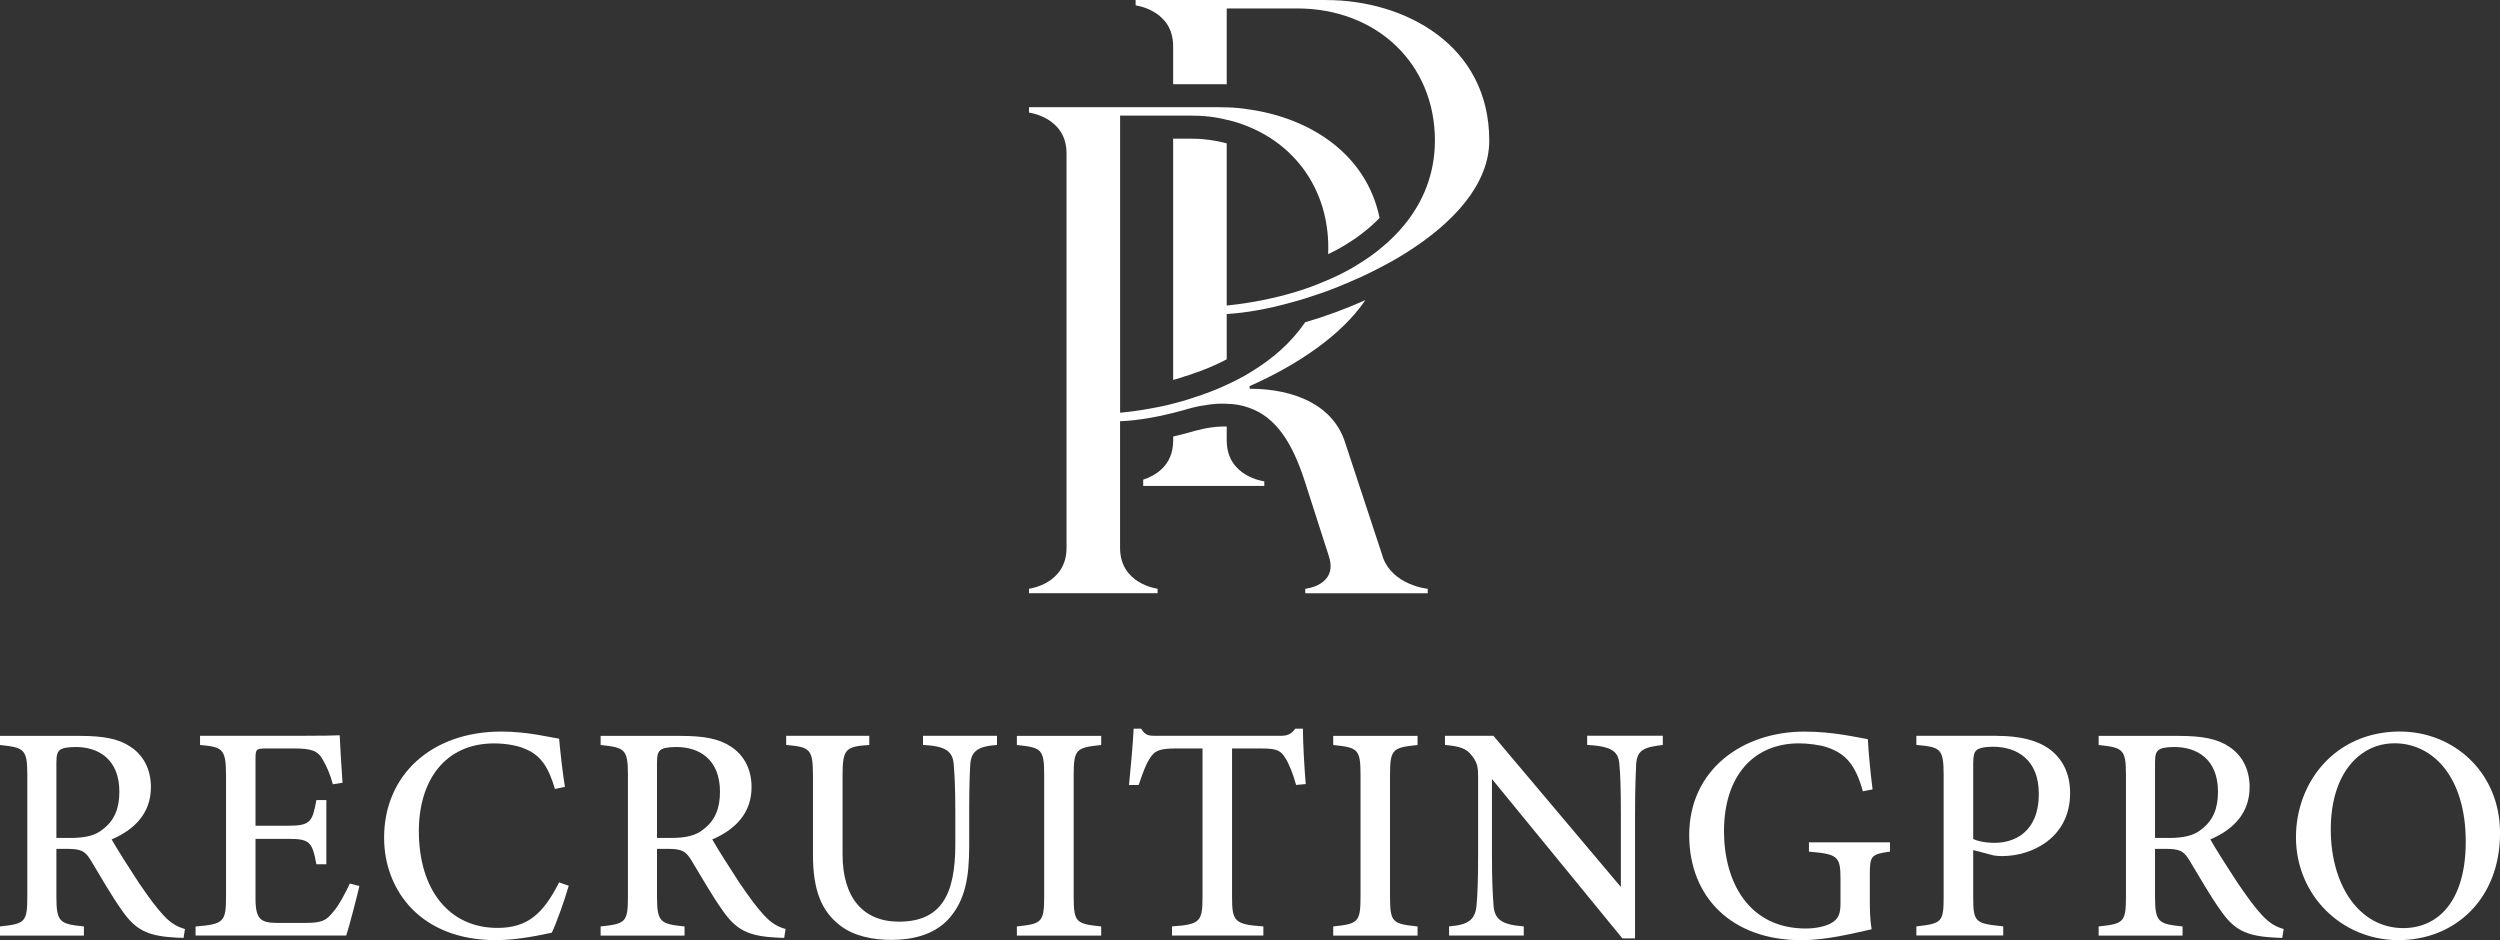 <svg width="117" height="44" viewBox="0 0 117 44" fill="none" xmlns="http://www.w3.org/2000/svg">
<rect x="0" y="0" width="117" height="44" fill="#333333" stroke="none"/>
<g id="source file white 1" clip-path="url(#clip0_313_773)">
<g id="Group">
<path id="Vector" d="M64.709 26.041L62.953 20.716C62.402 18.963 60.582 18.193 58.481 18.193V18.072C60.703 17.087 62.787 15.694 63.897 14.047C62.959 14.463 62.005 14.817 61.082 15.082C60.444 16.016 59.555 16.807 58.481 17.447C58.137 17.656 57.78 17.841 57.407 18.008C57.063 18.174 56.706 18.317 56.334 18.447C56.219 18.498 56.098 18.532 55.974 18.569C55.917 18.59 55.853 18.611 55.787 18.633C55.751 18.633 55.715 18.669 55.679 18.669C55.428 18.748 55.162 18.827 54.898 18.891C54.554 18.985 54.188 19.057 53.825 19.121C53.365 19.206 52.9 19.272 52.421 19.315V5.41H55.717C55.802 5.41 55.889 5.41 55.974 5.417C56.096 5.417 56.219 5.423 56.334 5.432C56.706 5.46 57.065 5.517 57.407 5.605C57.78 5.683 58.145 5.805 58.481 5.95C60.716 6.884 62.164 8.968 62.164 11.591C62.164 11.691 62.164 11.791 62.157 11.894C62.538 11.714 62.895 11.512 63.231 11.29C63.361 11.211 63.482 11.124 63.603 11.032C63.954 10.774 64.277 10.501 64.564 10.198C63.941 7.172 61.275 5.528 58.481 5.125C58.122 5.067 57.765 5.031 57.407 5.024C57.299 5.018 57.186 5.018 57.078 5.018H48.158V5.27C48.158 5.27 49.914 5.485 49.914 7.174V25.642C49.914 27.338 48.158 27.553 48.158 27.553V27.762H54.175V27.553C54.175 27.553 52.419 27.338 52.419 25.642V19.714C52.857 19.699 53.329 19.641 53.823 19.556C54.167 19.498 54.524 19.42 54.896 19.326C55.162 19.262 55.434 19.183 55.713 19.104C55.798 19.083 55.885 19.061 55.97 19.04C56.091 19.01 56.215 18.989 56.33 18.976C56.723 18.904 57.074 18.876 57.403 18.897C57.805 18.904 58.156 18.97 58.477 19.091C59.731 19.537 60.482 20.738 61.05 22.482L62.196 26.046C62.625 27.404 61.086 27.555 61.086 27.555V27.765H66.818V27.555C66.818 27.555 65.171 27.404 64.705 26.046L64.709 26.041Z" fill="white"/>
<path id="Vector_2" d="M57.41 20.625V19.963C57.095 19.948 56.736 19.985 56.336 20.064C56.221 20.091 56.107 20.121 55.985 20.149H55.979C55.607 20.258 55.248 20.349 54.905 20.428V20.622C54.905 21.829 54.01 22.282 53.502 22.448V22.742H59.169V22.527C59.169 22.527 57.412 22.311 57.412 20.622L57.41 20.625Z" fill="white"/>
<path id="Vector_3" d="M62.066 0H53.147V0.252C53.147 0.252 54.903 0.467 54.903 2.156V3.939H57.08C57.188 3.939 57.295 3.939 57.41 3.945V0.395H60.705C64.431 0.395 67.154 2.981 67.154 6.575C67.154 8.098 66.625 9.428 65.715 10.535C65.421 10.893 65.083 11.232 64.711 11.542C64.346 11.857 63.944 12.139 63.514 12.397C63.406 12.469 63.293 12.533 63.178 12.597C62.791 12.813 62.389 13.007 61.96 13.18C61.545 13.359 61.114 13.517 60.663 13.653C59.647 13.962 58.549 14.184 57.41 14.299V6.711C57.074 6.617 56.714 6.554 56.336 6.517C56.221 6.502 56.1 6.496 55.977 6.496C55.892 6.49 55.804 6.49 55.719 6.49H54.903V17.78C55.054 17.743 55.205 17.694 55.347 17.649C55.39 17.628 55.456 17.607 55.526 17.592C55.662 17.549 55.813 17.498 55.977 17.434C56.091 17.398 56.213 17.355 56.336 17.304C56.672 17.174 57.038 17.01 57.41 16.816V14.696C58.283 14.645 59.315 14.466 60.397 14.165C60.856 14.043 61.322 13.898 61.788 13.734C62.211 13.591 62.634 13.425 63.048 13.246C63.091 13.231 63.127 13.218 63.163 13.194C63.65 12.994 64.131 12.764 64.596 12.518C65.005 12.309 65.398 12.088 65.772 11.851C68.016 10.45 69.697 8.624 69.697 6.577C69.697 2.086 65.721 0.002 62.066 0.002V0Z" fill="white"/>
</g>
<g id="Group_2">
<path id="Vector_4" d="M8.592 43.893C8.424 43.893 8.263 43.88 8.08 43.868C6.893 43.793 6.341 43.499 5.745 42.661C5.207 41.916 4.71 41.016 4.246 40.259C3.972 39.812 3.783 39.726 3.102 39.726H2.639V41.953C2.639 43.164 2.794 43.241 3.927 43.358V43.785H0V43.358C1.172 43.232 1.278 43.164 1.278 41.953V36.259C1.278 35.051 1.123 34.987 0 34.866V34.44H3.744C4.833 34.44 5.539 34.572 6.092 34.938C6.676 35.314 7.063 35.96 7.063 36.839C7.063 38.082 6.264 38.841 5.224 39.285C5.475 39.728 6.081 40.686 6.511 41.336C7.036 42.104 7.316 42.469 7.635 42.821C8.012 43.23 8.312 43.379 8.656 43.477L8.59 43.895L8.592 43.893ZM3.272 39.217C3.995 39.217 4.467 39.103 4.818 38.807C5.362 38.393 5.586 37.822 5.586 37.054C5.586 35.519 4.595 34.96 3.544 34.96C3.134 34.96 2.9 35.017 2.802 35.103C2.679 35.201 2.639 35.35 2.639 35.708V39.214H3.272V39.217Z" fill="white"/>
<path id="Vector_5" d="M16.819 41.469C16.736 41.846 16.346 43.356 16.204 43.782H9.153V43.36C10.482 43.254 10.578 43.136 10.578 41.951V36.306C10.578 35.037 10.418 34.962 9.362 34.864V34.437H13.797C15.173 34.437 15.721 34.422 15.898 34.41C15.913 34.751 15.972 35.847 16.03 36.632L15.577 36.704C15.447 36.216 15.286 35.862 15.113 35.568C14.879 35.126 14.575 35.028 13.738 35.028H12.453C11.992 35.028 11.958 35.069 11.958 35.499V38.645H13.516C14.543 38.645 14.626 38.43 14.807 37.444H15.273V40.449H14.807C14.614 39.408 14.499 39.259 13.502 39.259H11.958V42.051C11.958 43.055 12.222 43.179 12.97 43.194H14.246C15.107 43.194 15.264 43.07 15.579 42.693C15.866 42.371 16.166 41.791 16.372 41.349L16.821 41.467L16.819 41.469Z" fill="white"/>
<path id="Vector_6" d="M26.617 41.452C26.417 42.147 26.043 43.192 25.826 43.648C25.418 43.733 24.288 43.998 23.2 43.998C19.696 43.998 17.976 41.675 17.976 39.202C17.976 36.261 20.206 34.237 23.457 34.237C24.692 34.237 25.713 34.504 26.166 34.57C26.226 35.222 26.325 36.12 26.438 36.824L25.97 36.924C25.681 35.932 25.322 35.352 24.586 35.052C24.218 34.885 23.644 34.791 23.128 34.791C20.814 34.791 19.602 36.542 19.602 38.895C19.602 41.644 21.02 43.426 23.279 43.426C24.695 43.426 25.426 42.759 26.166 41.296L26.617 41.452Z" fill="white"/>
<path id="Vector_7" d="M36.702 43.893C36.534 43.893 36.372 43.88 36.189 43.868C35.003 43.793 34.45 43.499 33.855 42.661C33.317 41.916 32.819 41.016 32.355 40.259C32.081 39.812 31.892 39.726 31.212 39.726H30.748V41.953C30.748 43.164 30.903 43.241 32.037 43.358V43.785H28.109V43.358C29.281 43.232 29.387 43.164 29.387 41.953V36.259C29.387 35.051 29.232 34.987 28.109 34.866V34.44H31.854C32.942 34.44 33.648 34.572 34.201 34.938C34.786 35.314 35.173 35.96 35.173 36.839C35.173 38.082 34.373 38.841 33.334 39.285C33.584 39.728 34.191 40.686 34.62 41.336C35.145 42.104 35.426 42.469 35.745 42.821C36.121 43.23 36.421 43.379 36.765 43.477L36.7 43.895L36.702 43.893ZM31.382 39.217C32.105 39.217 32.577 39.103 32.928 38.807C33.472 38.393 33.695 37.822 33.695 37.054C33.695 35.519 32.704 34.96 31.654 34.96C31.244 34.96 31.01 35.017 30.912 35.103C30.788 35.201 30.748 35.35 30.748 35.708V39.214H31.382V39.217Z" fill="white"/>
<path id="Vector_8" d="M46.661 34.864C45.755 34.926 45.441 35.164 45.407 35.8C45.387 36.15 45.358 36.732 45.358 37.997V39.609C45.358 41.033 45.181 42.179 44.352 43.053C43.68 43.755 42.698 43.987 41.705 43.987C40.852 43.987 39.953 43.81 39.315 43.311C38.46 42.654 38.047 41.684 38.047 40.014V36.352C38.047 35.054 37.931 34.964 36.793 34.864V34.437H40.682V34.864C39.549 34.941 39.432 35.054 39.432 36.352V39.989C39.432 41.999 40.384 43.134 42.07 43.134C44.046 43.134 44.709 41.87 44.709 39.524V37.997C44.709 36.734 44.666 36.193 44.637 35.796C44.592 35.145 44.248 34.919 43.197 34.862V34.435H46.659V34.862L46.661 34.864Z" fill="white"/>
<path id="Vector_9" d="M47.59 43.785V43.358C48.749 43.234 48.868 43.17 48.868 41.953V36.286C48.868 35.056 48.749 34.987 47.59 34.866V34.44H51.536V34.866C50.367 34.99 50.248 35.056 50.248 36.286V41.953C50.248 43.181 50.365 43.232 51.536 43.358V43.785H47.59Z" fill="white"/>
<path id="Vector_10" d="M60.658 36.736C60.524 36.239 60.327 35.753 60.171 35.504C59.938 35.13 59.799 35.028 59 35.028H57.66V41.985C57.66 43.121 57.779 43.266 59.125 43.356V43.782H54.849V43.356C56.161 43.266 56.278 43.134 56.278 41.985V35.028H55.051C54.26 35.028 54.031 35.122 53.782 35.538C53.605 35.824 53.474 36.199 53.289 36.738H52.838C52.927 35.83 53.014 34.885 53.055 34.102H53.404C53.618 34.446 53.778 34.437 54.186 34.437H59.872C60.271 34.437 60.401 34.376 60.62 34.102H60.977C60.979 34.766 61.037 35.843 61.109 36.694L60.658 36.736Z" fill="white"/>
<path id="Vector_11" d="M62.395 43.785V43.358C63.554 43.234 63.673 43.17 63.673 41.953V36.286C63.673 35.056 63.554 34.987 62.395 34.866V34.44H66.342V34.866C65.172 34.99 65.053 35.056 65.053 36.286V41.953C65.053 43.181 65.17 43.232 66.342 43.358V43.785H62.395Z" fill="white"/>
<path id="Vector_12" d="M77.82 34.864C76.909 34.966 76.614 35.118 76.571 35.777C76.552 36.254 76.52 36.839 76.52 38.159V43.917H75.929L69.823 36.457V39.989C69.823 41.275 69.863 41.906 69.895 42.324C69.929 43.038 70.278 43.275 71.313 43.356V43.782H67.817V43.356C68.694 43.283 69.04 43.068 69.102 42.368C69.146 41.897 69.176 41.275 69.176 39.976V36.357C69.176 35.941 69.149 35.696 68.887 35.369C68.617 35.009 68.309 34.932 67.624 34.862V34.435H69.891L75.857 41.511V38.157C75.857 36.834 75.831 36.244 75.789 35.794C75.746 35.152 75.434 34.932 74.279 34.86V34.433H77.82V34.86V34.864Z" fill="white"/>
<path id="Vector_13" d="M88.446 39.856C87.57 39.976 87.507 40.057 87.507 40.929V42.119C87.507 42.624 87.522 43.102 87.592 43.49C86.731 43.678 85.495 44 84.3 44C81.026 44 79.055 41.968 79.055 39.086C79.055 36.018 81.549 34.239 84.449 34.239C85.857 34.239 86.966 34.527 87.415 34.593C87.443 35.143 87.524 36.058 87.636 36.943L87.183 37.033C86.839 35.811 86.403 35.276 85.504 34.973C85.174 34.858 84.596 34.789 84.192 34.789C82.08 34.789 80.683 36.299 80.683 38.901C80.683 41.23 81.808 43.454 84.511 43.454C84.962 43.454 85.393 43.364 85.676 43.217C85.961 43.053 86.135 42.878 86.135 42.315V41.121C86.135 40.08 86.005 39.967 84.659 39.858V39.421H88.451V39.858L88.446 39.856Z" fill="white"/>
<path id="Vector_14" d="M93.453 34.439C94.491 34.439 95.316 34.629 95.905 35.051C96.492 35.478 96.881 36.156 96.881 37.114C96.881 39.21 95.095 40.063 93.702 40.065C93.547 40.065 93.396 40.05 93.307 40.035L92.346 39.784V41.974C92.346 43.181 92.445 43.215 93.751 43.354V43.78H89.686V43.354C90.889 43.224 90.963 43.147 90.963 41.95V36.282C90.963 35.015 90.808 34.968 89.686 34.862V34.435H93.451L93.453 34.439ZM92.346 39.266C92.518 39.351 92.886 39.445 93.341 39.445C94.246 39.445 95.416 38.973 95.416 37.148C95.416 35.561 94.412 34.947 93.258 34.947C92.862 34.947 92.586 35.02 92.499 35.113C92.386 35.211 92.346 35.378 92.346 35.736V39.266Z" fill="white"/>
<path id="Vector_15" d="M106.809 43.893C106.641 43.893 106.479 43.88 106.297 43.868C105.11 43.793 104.557 43.499 103.962 42.661C103.424 41.916 102.926 41.016 102.463 40.259C102.189 39.812 101.999 39.726 101.319 39.726H100.855V41.953C100.855 43.164 101.011 43.241 102.144 43.358V43.785H98.217V43.358C99.388 43.232 99.495 43.164 99.495 41.953V36.259C99.495 35.051 99.34 34.987 98.217 34.866V34.44H101.963C103.052 34.44 103.758 34.572 104.311 34.938C104.895 35.314 105.282 35.96 105.282 36.839C105.282 38.082 104.483 38.841 103.443 39.285C103.694 39.728 104.3 40.686 104.73 41.336C105.255 42.104 105.535 42.469 105.854 42.821C106.231 43.23 106.531 43.379 106.875 43.477L106.809 43.895V43.893ZM101.489 39.217C102.212 39.217 102.684 39.103 103.035 38.807C103.579 38.393 103.802 37.822 103.802 37.054C103.802 35.519 102.81 34.96 101.761 34.96C101.351 34.96 101.117 35.017 101.019 35.103C100.896 35.201 100.855 35.35 100.855 35.708V39.214H101.489V39.217Z" fill="white"/>
<path id="Vector_16" d="M112.327 34.237C114.814 34.237 117.002 36.131 117.002 38.986C117.002 42.072 114.893 43.998 112.244 43.998C109.594 43.998 107.451 41.899 107.451 39.182C107.451 36.63 109.259 34.235 112.327 34.235V34.237ZM112.052 34.787C110.473 34.787 109.08 36.154 109.08 38.816C109.08 41.477 110.451 43.435 112.469 43.435C114.136 43.435 115.397 42.136 115.397 39.387C115.397 36.399 113.892 34.785 112.052 34.785V34.787Z" fill="white"/>
</g>
</g>
<defs>
<clipPath id="clip0_313_773">
<rect width="117" height="44" fill="white"/>
</clipPath>
</defs>
</svg>
